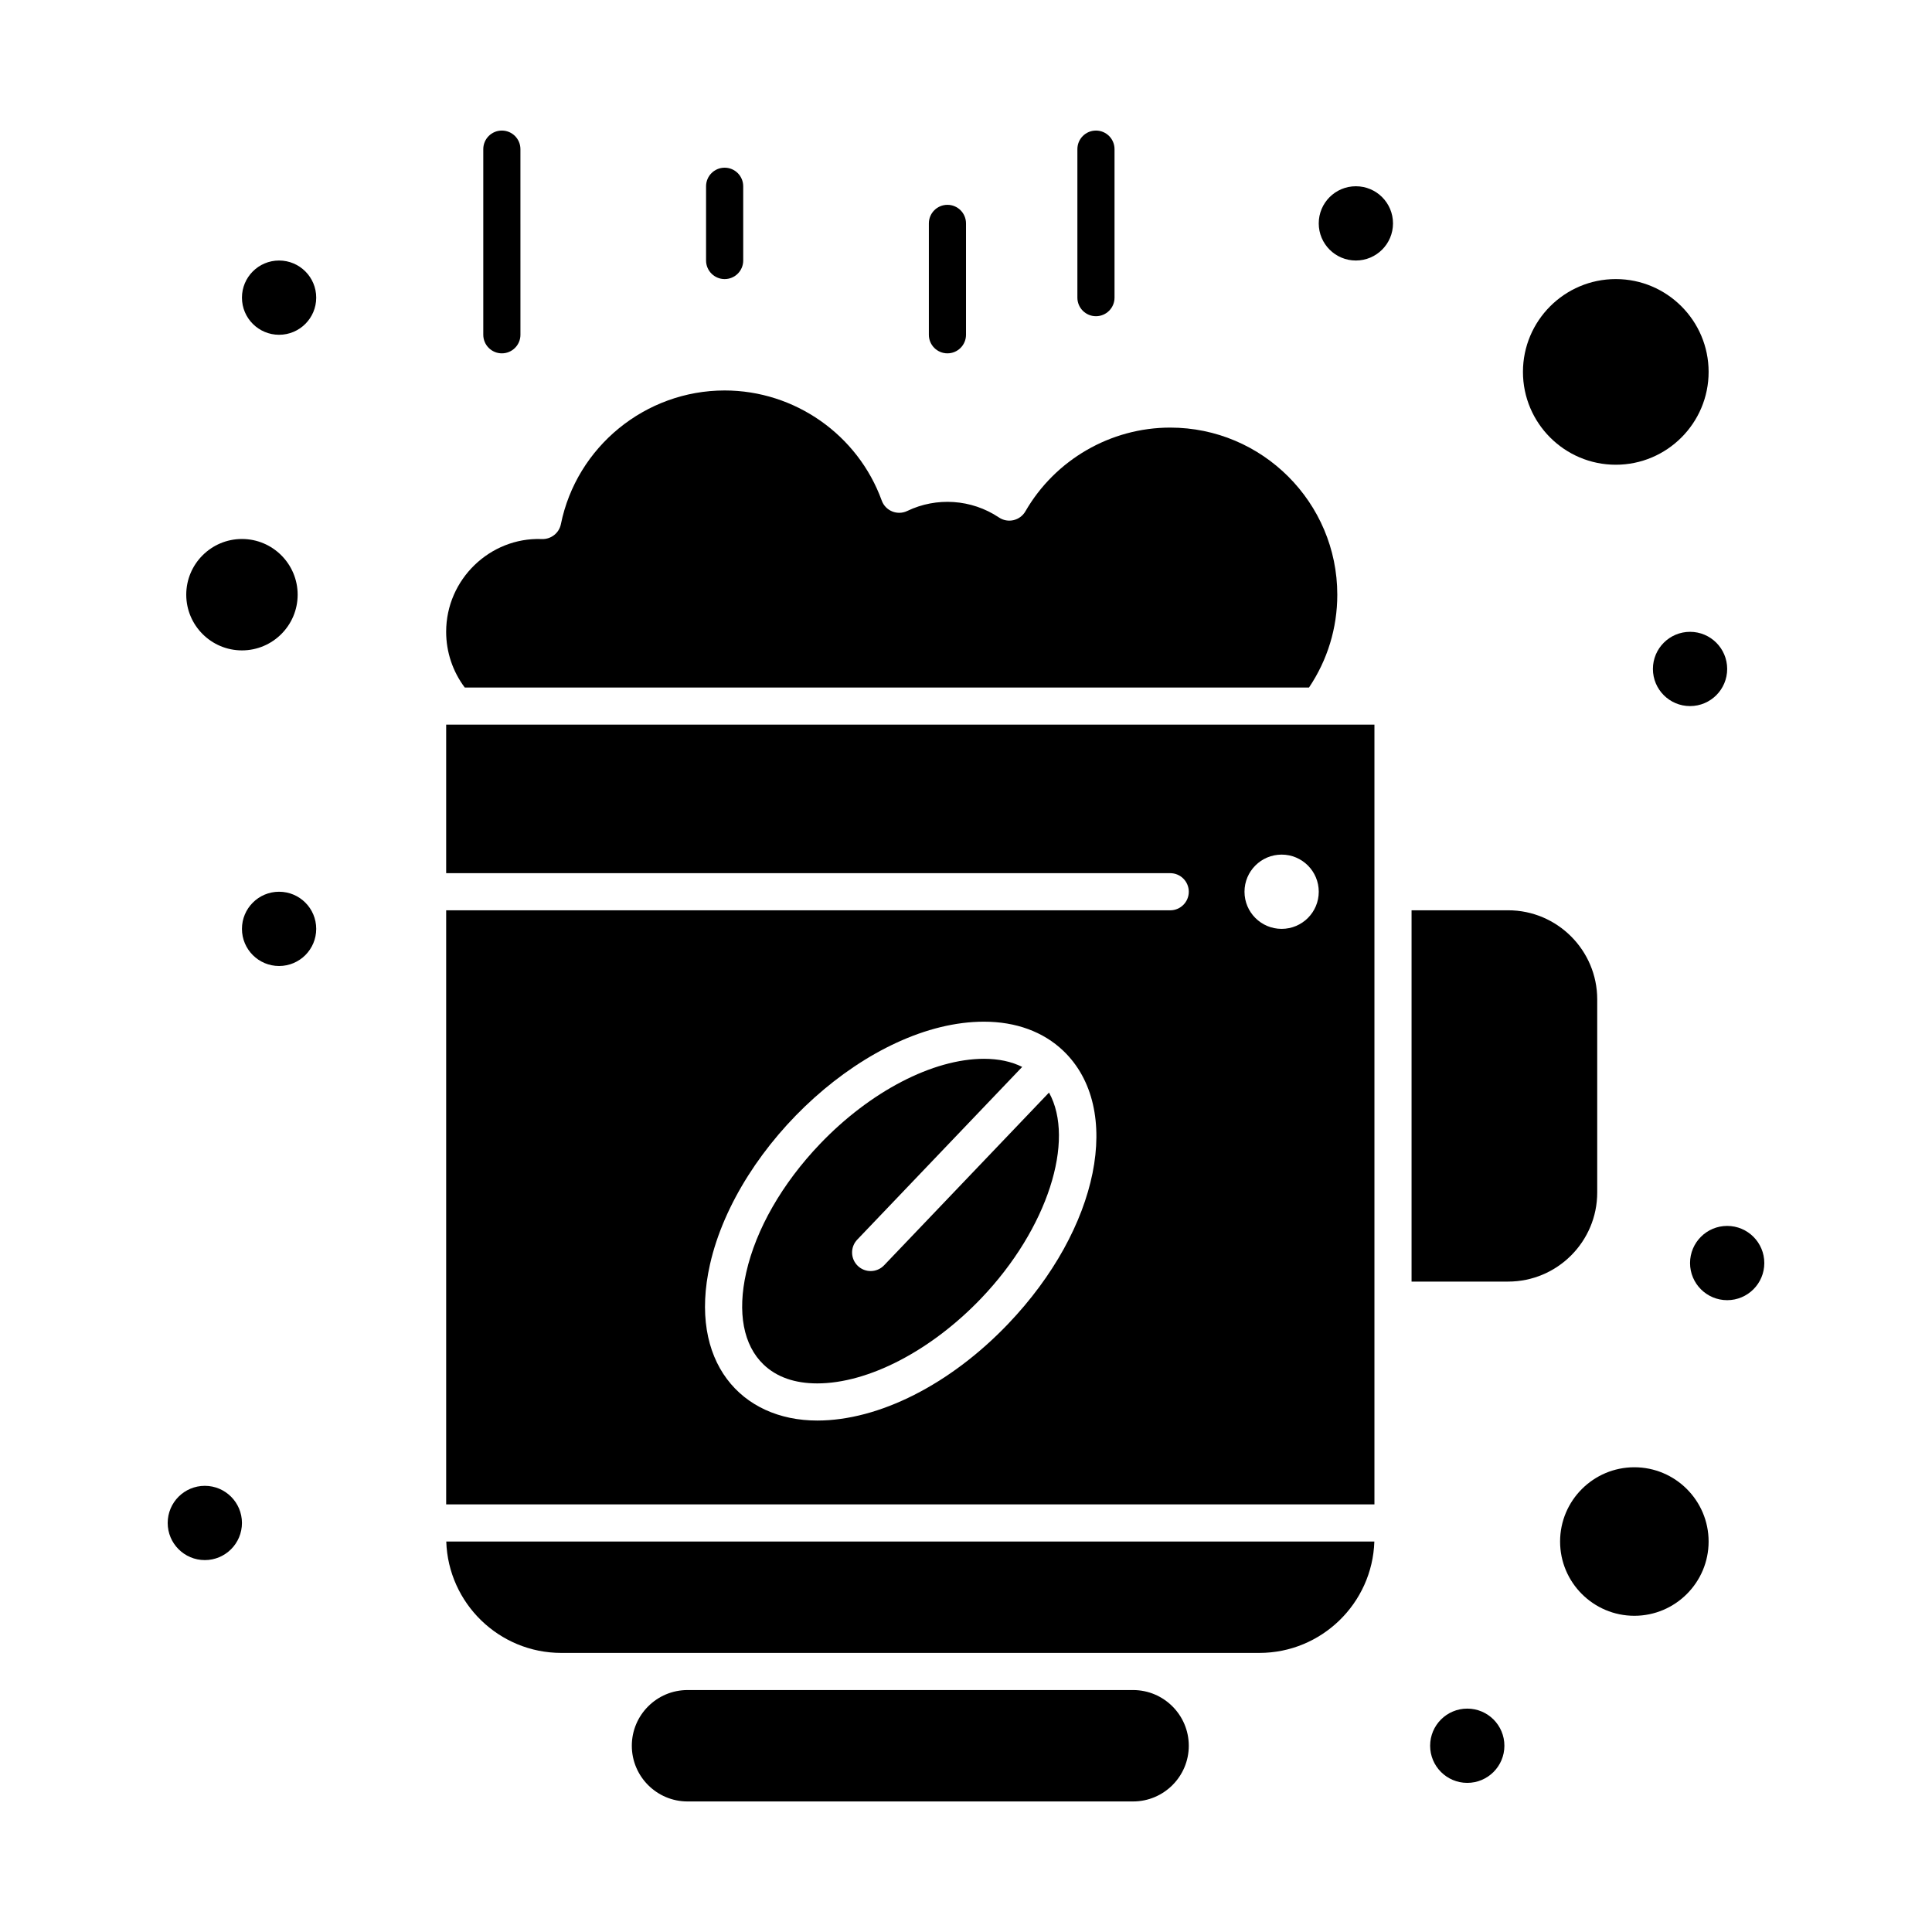 <?xml version="1.0" encoding="UTF-8"?>
<!-- Uploaded to: ICON Repo, www.iconrepo.com, Generator: ICON Repo Mixer Tools -->
<svg fill="#000000" width="800px" height="800px" version="1.1" viewBox="144 144 512 512" xmlns="http://www.w3.org/2000/svg">
 <g>
  <path d="m262.24 336.04v39.359h191.88c2.719 0 4.922 2.203 4.922 4.922s-2.203 4.922-4.922 4.922l-191.88-0.004v157.44h246v-206.64h-246zm148.94 158.79c-15.324 16.047-34.242 25.629-50.602 25.629-20.141 0-34.242-15.605-28.426-41.379 7.223-32 42.297-64.324 72.613-64.324 8.465 0 15.73 2.668 21.012 7.711 15.984 15.266 9.574 47.051-14.598 72.363zm72.465-104.67c-5.434 0-9.84-4.406-9.84-9.84 0-5.434 4.406-9.84 9.84-9.84s9.84 4.406 9.84 9.84c0 5.434-4.406 9.84-9.84 9.84z"/>
  <path d="m292.74 582.04h33.457 151.54c16.488 0 29.957-13.152 30.48-29.52h-245.95c0.523 16.367 13.992 29.52 30.48 29.52z"/>
  <path d="m378.29 479.32c-0.965 1.012-2.262 1.523-3.559 1.523-1.223 0-2.445-0.453-3.398-1.363-1.965-1.875-2.035-4.992-0.16-6.957l43.719-45.781c-2.852-1.418-6.231-2.148-10.125-2.148-13.52 0-30.18 8.656-43.484 22.586-10 10.473-16.938 22.57-19.531 34.066-2.391 10.602-0.754 19.262 4.613 24.383 3.465 3.309 8.25 4.988 14.215 4.988 13.52 0 30.18-8.656 43.484-22.586 17.629-18.461 24.938-41.852 17.938-54.488z"/>
  <path d="m490.9 326.2c4.891-7.289 7.496-15.734 7.496-24.602 0-24.418-19.863-44.281-44.281-44.281-15.773 0-30.477 8.504-38.375 22.195-1.422 2.465-4.637 3.211-7 1.629-7.293-4.883-16.582-5.449-24.312-1.73-2.617 1.258-5.762-0.012-6.758-2.758-6.328-17.449-23.062-29.176-41.633-29.176-20.988 0-39.238 14.906-43.398 35.441-0.477 2.356-2.594 3.992-4.981 3.941l-0.219-0.008c-13.512-0.449-25.203 10.613-25.203 24.586 0 5.352 1.742 10.516 4.93 14.762z"/>
  <path d="m208.12 316.36c8.141 0 14.762-6.621 14.762-14.762s-6.621-14.762-14.762-14.762c-8.141 0-14.762 6.621-14.762 14.762 0.004 8.141 6.625 14.762 14.762 14.762z"/>
  <path d="m444.28 591.88h-118.08c-8.141 0-14.762 6.621-14.762 14.762s6.621 14.762 14.762 14.762h118.08c8.137 0 14.762-6.621 14.762-14.762-0.004-8.141-6.625-14.762-14.766-14.762z"/>
  <path d="m577.12 532.84c-10.852 0-19.68 8.828-19.68 19.68 0 10.852 8.828 19.68 19.68 19.68 10.852 0 19.68-8.828 19.68-19.68 0.004-10.852-8.828-19.68-19.68-19.68z"/>
  <path d="m572.2 267.16c13.566 0 24.602-11.035 24.602-24.602 0-13.566-11.035-24.602-24.602-24.602-13.566 0-24.602 11.035-24.602 24.602 0 13.566 11.035 24.602 24.602 24.602z"/>
  <path d="m567.28 460.02v-51.168c0-13.023-10.594-23.617-23.617-23.617h-25.586v98.398h25.586c13.023 0.004 23.617-10.594 23.617-23.613z"/>
  <path d="m395.08 237.64c2.719 0 4.922-2.203 4.922-4.922v-29.516c0-2.719-2.203-4.922-4.922-4.922s-4.922 2.203-4.922 4.922v29.52c0.004 2.715 2.203 4.918 4.922 4.918z"/>
  <path d="m434.44 227.8c2.719 0 4.922-2.203 4.922-4.922v-39.355c0-2.719-2.203-4.922-4.922-4.922s-4.922 2.203-4.922 4.922v39.359c0.004 2.715 2.207 4.918 4.922 4.918z"/>
  <path d="m277 237.64c2.719 0 4.922-2.203 4.922-4.922l-0.004-49.195c0-2.719-2.203-4.922-4.922-4.922s-4.922 2.203-4.922 4.922v49.199c0.004 2.715 2.207 4.918 4.926 4.918z"/>
  <path d="m336.04 217.96c2.719 0 4.922-2.203 4.922-4.922l-0.004-19.676c0-2.719-2.203-4.922-4.922-4.922s-4.922 2.203-4.922 4.922v19.68c0.004 2.715 2.207 4.918 4.926 4.918z"/>
  <path d="m601.72 321.28c0 5.434-4.406 9.84-9.84 9.84s-9.84-4.406-9.84-9.84 4.406-9.84 9.84-9.84 9.84 4.406 9.84 9.84"/>
  <path d="m513.16 203.2c0 5.434-4.406 9.84-9.84 9.84-5.438 0-9.84-4.406-9.84-9.84 0-5.438 4.402-9.84 9.84-9.84 5.434 0 9.84 4.402 9.84 9.84"/>
  <path d="m227.8 222.88c0 5.434-4.406 9.84-9.84 9.84-5.434 0-9.84-4.406-9.84-9.84s4.406-9.84 9.84-9.84c5.434 0 9.84 4.406 9.84 9.84"/>
  <path d="m227.8 390.16c0 5.434-4.406 9.84-9.84 9.84-5.434 0-9.84-4.406-9.84-9.84 0-5.438 4.406-9.84 9.84-9.84 5.434 0 9.84 4.402 9.84 9.84"/>
  <path d="m208.12 547.6c0 5.438-4.406 9.84-9.84 9.84s-9.84-4.402-9.84-9.84c0-5.434 4.406-9.84 9.84-9.84s9.84 4.406 9.84 9.84"/>
  <path d="m542.68 606.64c0 5.434-4.406 9.84-9.84 9.84s-9.84-4.406-9.84-9.84c0-5.438 4.406-9.84 9.84-9.84s9.84 4.402 9.84 9.84"/>
  <path d="m611.56 478.72c0 5.434-4.406 9.84-9.84 9.84s-9.84-4.406-9.84-9.84 4.406-9.84 9.84-9.84 9.84 4.406 9.84 9.84"/>
 </g>
</svg>